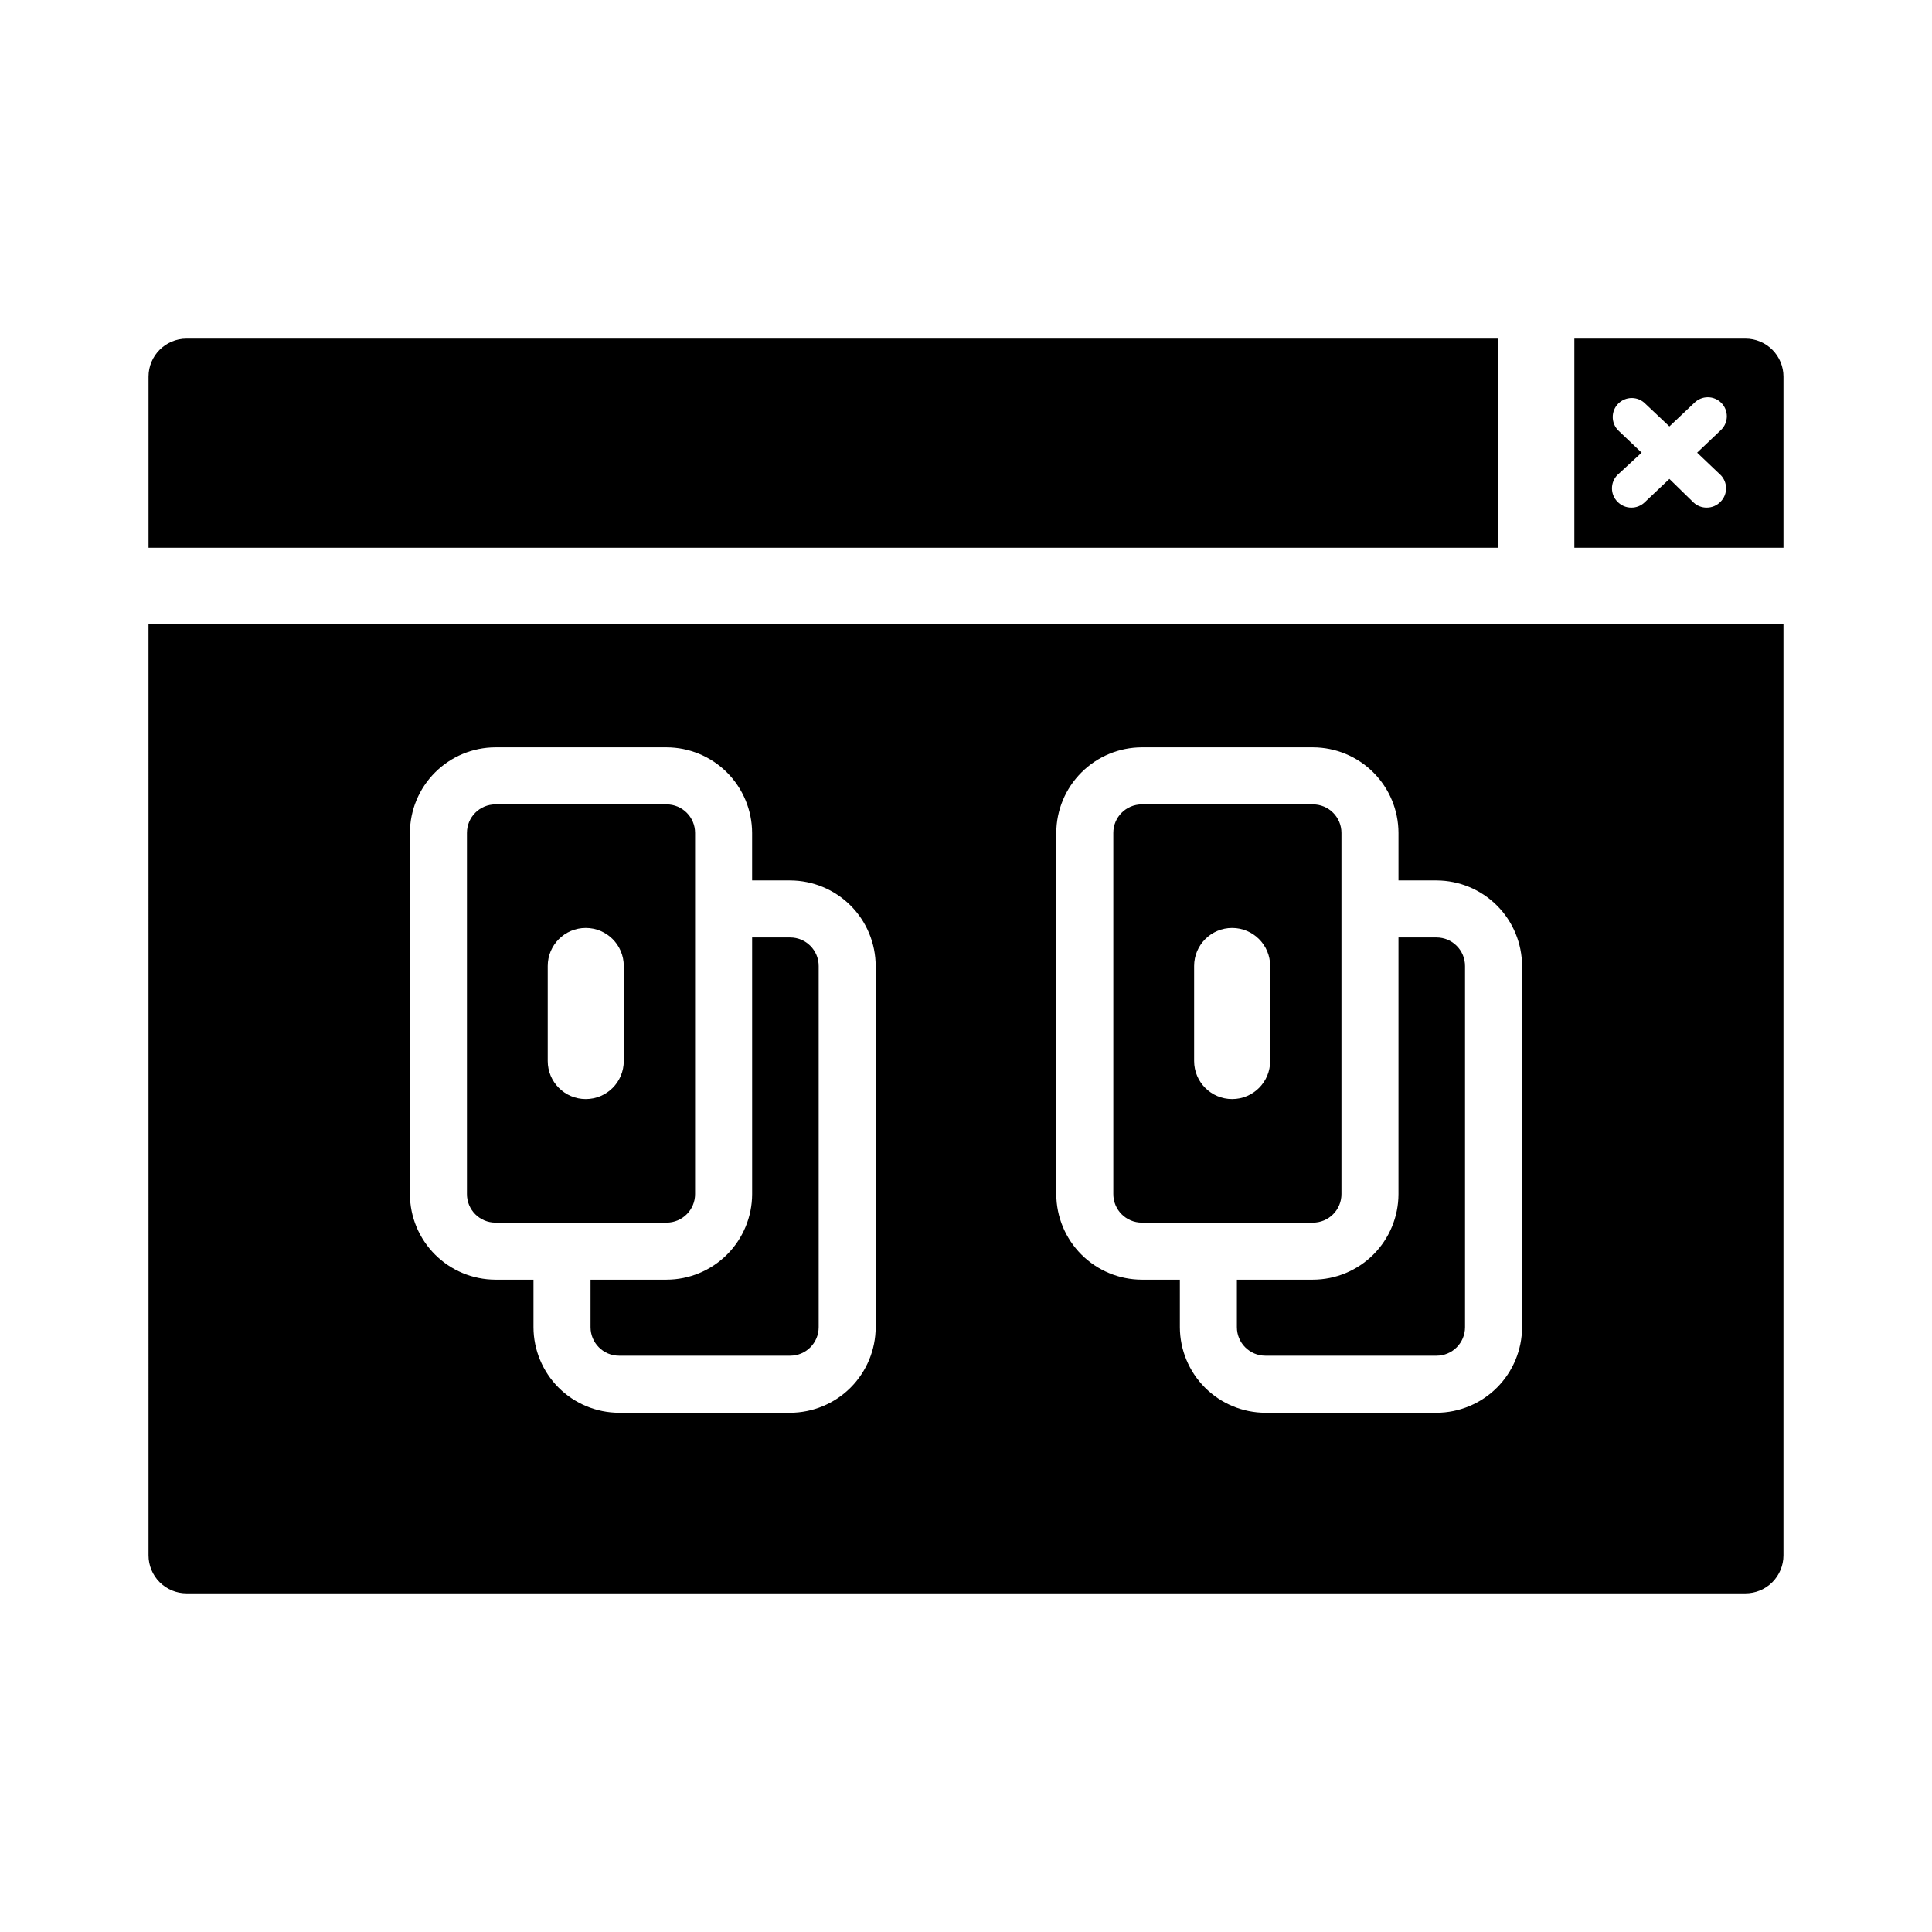 <?xml version="1.0" encoding="UTF-8"?>
<!-- Uploaded to: SVG Repo, www.svgrepo.com, Generator: SVG Repo Mixer Tools -->
<svg fill="#000000" width="800px" height="800px" version="1.1" viewBox="144 144 512 512" xmlns="http://www.w3.org/2000/svg">
 <g>
  <path d="m275.3 468.01h45.344c4.172 0 7.559-3.383 7.559-7.555v-95.727c0-4.172-3.387-7.555-7.559-7.555h-45.344c-4.172 0-7.555 3.383-7.555 7.555v95.727c0 4.172 3.383 7.555 7.555 7.555zm13.855-68.012c0-5.566 4.512-10.078 10.078-10.078 5.562 0 10.074 4.512 10.074 10.078v25.191-0.004c0 5.566-4.512 10.078-10.074 10.078-5.566 0-10.078-4.512-10.078-10.078z"/>
  <path d="m446.6 468.01h45.344c4.172 0 7.555-3.383 7.555-7.555v-95.727c0-4.172-3.383-7.555-7.555-7.555h-45.344c-4.176 0-7.559 3.383-7.559 7.555v95.727c0 4.172 3.383 7.555 7.559 7.555zm13.855-68.012c0-5.566 4.512-10.078 10.074-10.078 5.566 0 10.078 4.512 10.078 10.078v25.191-0.004c0 5.566-4.512 10.078-10.078 10.078-5.562 0-10.074-4.512-10.074-10.078z"/>
  <path d="m541.07 233.74h-347.63c-5.566 0-10.078 4.512-10.078 10.074v45.344h357.71z"/>
  <path d="m471.79 483.13v12.594c0 4.172 3.383 7.559 7.555 7.559h45.344c4.172 0 7.559-3.387 7.559-7.559v-95.723c0-4.176-3.387-7.559-7.559-7.559h-10.078v68.016c-0.012 6.008-2.402 11.766-6.652 16.016s-10.008 6.641-16.016 6.656z"/>
  <path d="m300.5 483.13v12.594c0 4.172 3.383 7.559 7.559 7.559h45.344-0.004c4.176 0 7.559-3.387 7.559-7.559v-95.723c0-4.176-3.383-7.559-7.559-7.559h-10.078l0.004 68.016c-0.016 6.008-2.406 11.766-6.656 16.016-4.246 4.25-10.008 6.641-16.016 6.656z"/>
  <path d="m183.36 556.18c0 2.672 1.062 5.234 2.953 7.125 1.891 1.891 4.453 2.949 7.125 2.949h413.12c2.676 0 5.238-1.059 7.125-2.949 1.891-1.891 2.953-4.453 2.953-7.125v-246.87h-433.28zm240.57-191.45c0.012-6.008 2.406-11.766 6.656-16.016 4.246-4.25 10.008-6.641 16.016-6.656h45.344c6.008 0.016 11.766 2.406 16.016 6.656s6.641 10.008 6.652 16.016v12.594h10.078v0.004c6.008 0.012 11.766 2.406 16.016 6.652 4.25 4.25 6.641 10.008 6.656 16.02v95.723c-0.016 6.008-2.406 11.766-6.656 16.016s-10.008 6.641-16.016 6.656h-45.344c-6.008-0.016-11.766-2.406-16.016-6.656s-6.641-10.008-6.656-16.016v-12.594h-10.078 0.004c-6.008-0.016-11.77-2.406-16.016-6.656-4.25-4.25-6.644-10.008-6.656-16.016zm-171.3 0c0.016-6.008 2.406-11.766 6.656-16.016s10.008-6.641 16.016-6.656h45.344c6.008 0.016 11.77 2.406 16.016 6.656 4.25 4.25 6.641 10.008 6.656 16.016v12.594h10.078l-0.004 0.004c6.012 0.012 11.77 2.406 16.02 6.652 4.246 4.25 6.641 10.008 6.652 16.02v95.723c-0.012 6.008-2.406 11.766-6.652 16.016-4.25 4.25-10.008 6.641-16.02 6.656h-45.344 0.004c-6.012-0.016-11.77-2.406-16.02-6.656-4.246-4.25-6.641-10.008-6.652-16.016v-12.594h-10.078c-6.008-0.016-11.766-2.406-16.016-6.656s-6.641-10.008-6.656-16.016z"/>
  <path d="m606.56 233.74h-45.34v55.418h55.418v-45.344c0-2.672-1.062-5.234-2.953-7.125-1.887-1.887-4.449-2.949-7.125-2.949zm-6.602 36.125 0.004-0.004c1.953 1.965 1.953 5.141 0 7.106-0.957 1.004-2.289 1.57-3.68 1.562-1.289 0.008-2.531-0.48-3.477-1.363l-6.398-6.246-6.602 6.246h0.004c-0.941 0.883-2.188 1.371-3.477 1.363-1.391 0.008-2.719-0.559-3.68-1.562-1.953-1.965-1.953-5.141 0-7.106l6.398-5.894-6.195-5.894c-1.953-1.965-1.953-5.137 0-7.102 0.945-0.953 2.234-1.492 3.578-1.492s2.629 0.539 3.574 1.492l6.398 6.043 6.602-6.246c0.945-0.953 2.234-1.488 3.578-1.488s2.629 0.535 3.574 1.488c1.957 1.965 1.957 5.141 0 7.106l-6.398 6.094z"/>
 </g>
</svg>